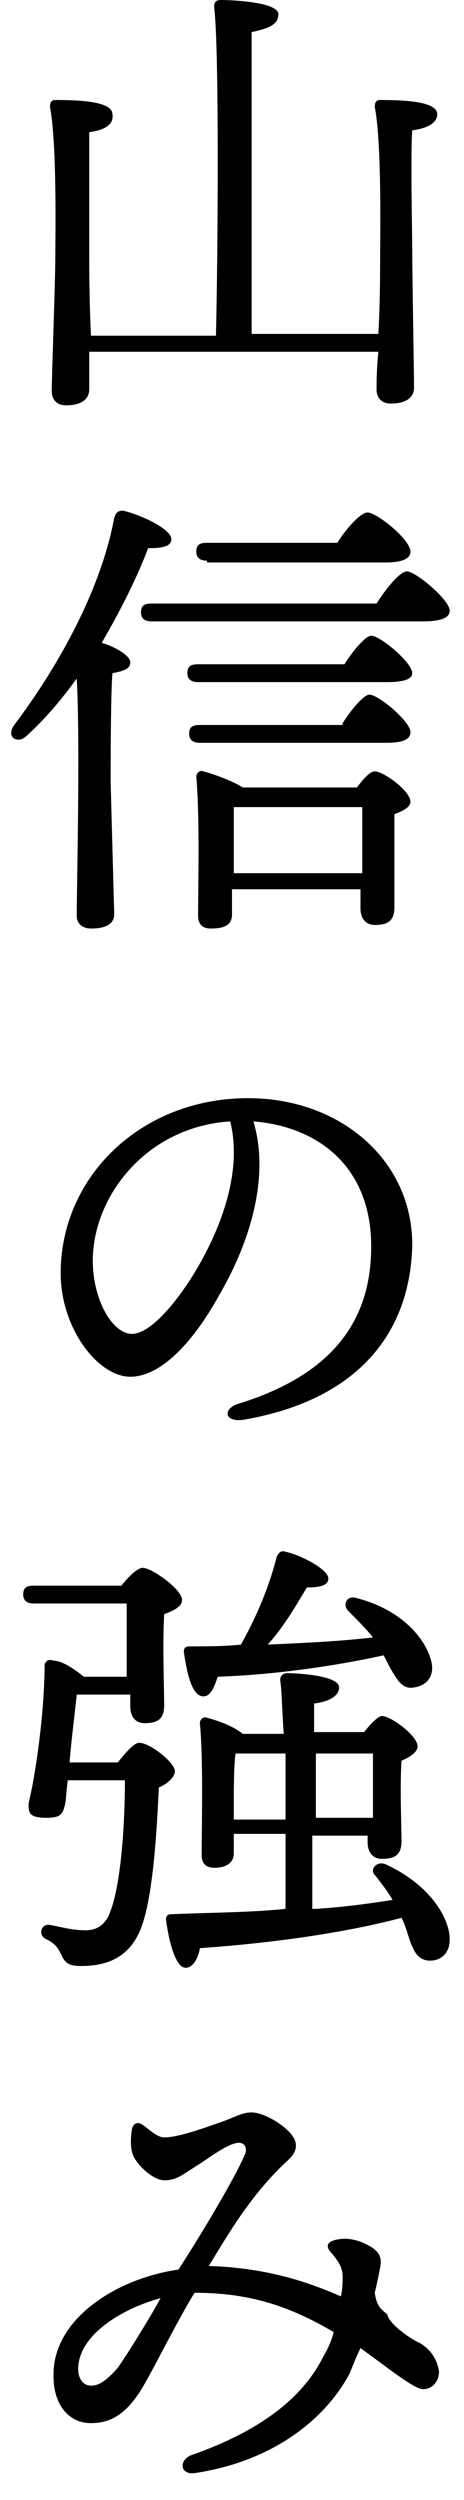 <?xml version="1.0" encoding="utf-8"?>
<!-- Generator: Adobe Illustrator 28.0.0, SVG Export Plug-In . SVG Version: 6.00 Build 0)  -->
<svg version="1.1" id="レイヤー_1" xmlns="http://www.w3.org/2000/svg" xmlns:xlink="http://www.w3.org/1999/xlink" x="0px"
	 y="0px" viewBox="0 0 26 140" style="enable-background:new 0 0 26 140;" xml:space="preserve">
<g>
	<g>
		<path d="M21.2,18.7c0.1-1.7,0.1-3.6,0.1-4.4c0-0.9,0.1-6.3-0.3-8.3c0-0.3,0.1-0.4,0.3-0.4c1.5,0,3.2,0.1,3.2,0.8
			c0,0.5-0.6,0.8-1.4,0.9c-0.1,1.3,0,5.9,0,6.7c0,1.4,0.1,6.9,0.1,7.7c0,0.6-0.5,0.9-1.3,0.9c-0.5,0-0.8-0.3-0.8-0.8
			c0-0.3,0-1.1,0.1-2.1H5l0,2.1c0,0.6-0.5,0.9-1.3,0.9c-0.5,0-0.8-0.3-0.8-0.8c0-0.9,0.2-6.1,0.2-7.6c0-0.9,0.1-6.3-0.3-8.3
			c0-0.3,0.1-0.4,0.3-0.4c1.5,0,3.2,0.1,3.2,0.8C6.4,7,5.8,7.3,5,7.4C5,8.7,5,13.3,5,14.1c0,0.8,0,2.8,0.1,4.7h7
			c0.1-3.9,0.2-16-0.1-18.4c0-0.3,0.1-0.4,0.4-0.4c0.5,0,3.2,0.1,3.2,0.8c0,0.6-0.6,0.8-1.5,1v16.9H21.2z"/>
		<path d="M6.4,51.2C6.4,51.7,6,52,5.1,52c-0.5,0-0.8-0.3-0.8-0.7c0-1.7,0.2-9.7,0-13.3c-0.8,1.1-1.7,2.2-2.8,3.2
			c-0.5,0.5-1.2,0.1-0.7-0.6c2.7-3.6,4.9-7.8,5.6-11.6c0.1-0.3,0.2-0.4,0.5-0.4c0.9,0.2,2.7,1,2.7,1.6c0,0.4-0.5,0.5-1.3,0.5
			c-0.6,1.6-1.5,3.4-2.6,5.3c0.7,0.2,1.6,0.7,1.6,1.1c0,0.4-0.5,0.5-1,0.6c-0.1,1.2-0.1,5.3-0.1,6.1L6.4,51.2z M21.1,33.8
			c0.5-0.8,1.3-1.8,1.7-1.8c0.5,0,2.4,1.6,2.4,2.2c0,0.4-0.5,0.6-1.5,0.6H8.5c-0.3,0-0.6-0.1-0.6-0.5c0-0.4,0.2-0.5,0.6-0.5H21.1z
			 M19.3,37.2c0.5-0.8,1.2-1.6,1.5-1.6c0.5,0,2.3,1.5,2.3,2.1c0,0.3-0.4,0.5-1.4,0.5H11.1c-0.3,0-0.6-0.1-0.6-0.5
			c0-0.4,0.2-0.5,0.6-0.5H19.3z M19.2,40.5c0.5-0.8,1.2-1.6,1.5-1.6c0.5,0,2.3,1.5,2.3,2.1c0,0.4-0.4,0.6-1.4,0.6H11.2
			c-0.3,0-0.6-0.1-0.6-0.5c0-0.4,0.2-0.5,0.6-0.5H19.2z M11.6,31.4c-0.3,0-0.6-0.1-0.6-0.5c0-0.4,0.2-0.5,0.6-0.5h7.3
			c0.5-0.8,1.3-1.7,1.7-1.7c0.5,0,2.4,1.5,2.4,2.2c0,0.4-0.5,0.6-1.4,0.6H11.6z M20,44.1c0.3-0.4,0.7-0.9,1-0.9c0.5,0,2,1.1,2,1.7
			c0,0.3-0.4,0.5-0.9,0.7c0,1.5,0,4.4,0,5.2s-0.4,1-1.1,1c-0.6,0-0.8-0.5-0.8-0.9v-1.1h-7.2v1.4c0,0.6-0.4,0.8-1.2,0.8
			c-0.5,0-0.7-0.3-0.7-0.7c0-1.6,0.1-5.5-0.1-7.8c0-0.2,0.2-0.4,0.4-0.3c0.4,0.1,1.6,0.5,2.2,0.9H20z M20.3,48.8c0-1.3,0-2.8,0-3.6
			h-7.2c0,0.7,0,2.3,0,2.8v0.9H20.3z"/>
		<path d="M13.7,79.5c-1.1,0.2-1.3-0.6-0.3-0.9c5.8-1.8,7.4-5.2,7.4-8.8c0-4.4-2.9-6.7-6.6-7c0.9,3-0.1,6.6-1.9,9.7
			c-1.6,2.9-3.4,4.6-5,4.6c-1.8,0-3.9-2.7-3.9-5.8c0-5.4,4.5-9.8,10.5-9.8c5.2,0,9.2,3.5,9.2,8.2C23,74.7,20,78.4,13.7,79.5
			L13.7,79.5z M7.4,74.7c0.8,0,2-1.1,3.3-3.1c1.7-2.7,2.9-6,2.2-8.8c-4.7,0.3-7.7,4.2-7.7,7.8C5.2,72.8,6.3,74.7,7.4,74.7z"/>
		<path d="M6.6,98.7c0.4-0.5,0.9-1.1,1.2-1.1c0.6,0,2,1.1,2,1.6c0,0.3-0.4,0.7-0.9,0.9c-0.1,2.2-0.3,5.8-0.9,7.6
			c-0.7,2.2-2.4,2.4-3.5,2.4c-0.5,0-0.8-0.1-1-0.5c-0.2-0.4-0.3-0.7-0.9-1c-0.5-0.2-0.3-0.9,0.2-0.8c0.6,0.1,1.2,0.3,2,0.3
			c0.8,0,1.2-0.5,1.4-1.1c0.6-1.6,0.8-5,0.8-7.3H3.8c-0.1,0.7-0.1,1.3-0.2,1.5c-0.1,0.5-0.4,0.6-1,0.6c-1,0-1-0.3-1-0.8
			c0.5-2.1,0.9-5.5,0.9-7.8C2.6,93,2.7,92.9,3,93c0.5,0,1.2,0.5,1.7,0.9h2.4c0-1.4,0-3.2,0-4.1H1.9c-0.3,0-0.6-0.1-0.6-0.5
			c0-0.4,0.2-0.5,0.6-0.5h4.9c0.4-0.5,0.9-1,1.2-1c0.5,0,2.2,1.2,2.2,1.8c0,0.4-0.5,0.6-1,0.8c-0.1,1.6,0,4.3,0,5.1s-0.4,1-1.1,1
			c-0.6,0-0.8-0.5-0.8-0.9v-0.7H4.3c-0.1,1-0.3,2.5-0.4,3.8H6.6z M17.7,106.9c1.6-0.1,3-0.3,4.3-0.5c-0.3-0.5-0.6-0.9-1-1.4
			c-0.3-0.3,0.1-0.8,0.6-0.6c2.6,1.2,3.6,3.1,3.6,4.2c0,0.8-0.5,1.2-1.1,1.2c-0.5,0-0.8-0.3-1-0.8c-0.2-0.4-0.3-1-0.6-1.6
			c-3,0.8-7,1.4-11.3,1.7c-0.1,0.6-0.4,1.1-0.8,1.1c-0.5,0-0.9-1.2-1.1-2.7c0-0.2,0.1-0.3,0.3-0.3c2.4-0.1,4.5-0.1,6.4-0.3
			c0-1.2,0-2.7,0-4.2h-2.9v1.1c0,0.5-0.4,0.8-1.1,0.8c-0.4,0-0.7-0.2-0.7-0.7c0-1.6,0.1-5.3-0.1-7.4c0-0.2,0.2-0.4,0.4-0.3
			c0.4,0.1,1.4,0.4,2,0.9h2.3c-0.1-1.3-0.1-2.4-0.2-3c0-0.2,0.1-0.4,0.4-0.4c0.4,0,2.9,0.1,2.9,0.8c0,0.5-0.6,0.8-1.4,0.9v1.6h2.8
			c0.4-0.5,0.8-0.9,1-0.9c0.5,0,2,1.1,2,1.7c0,0.3-0.4,0.6-0.9,0.8c-0.1,1.4,0,3.8,0,4.5c0,0.8-0.4,1-1.1,1c-0.6,0-0.8-0.5-0.8-0.9
			v-0.4h-3.1V106.9z M10.3,92.5c0-0.2,0.1-0.3,0.3-0.3c1,0,2,0,2.9-0.1c0.9-1.6,1.6-3.3,2-4.9c0.1-0.2,0.2-0.4,0.5-0.3
			c0.9,0.2,2.4,1,2.4,1.5c0,0.4-0.5,0.5-1.2,0.5c-0.5,0.8-1.2,2.1-2.2,3.2c2.3-0.1,4.2-0.2,5.9-0.4c-0.4-0.5-0.9-1-1.4-1.5
			c-0.3-0.3-0.1-0.9,0.5-0.7c2.7,0.7,4,2.5,4.2,3.7c0.1,0.7-0.3,1.2-1,1.3c-0.5,0.1-0.8-0.2-1.1-0.7c-0.2-0.3-0.4-0.7-0.6-1.1
			c-2.7,0.6-6.2,1.1-9.3,1.2C12,94.5,11.8,95,11.4,95C10.8,95,10.5,93.9,10.3,92.5z M16,101.8c0-1.2,0-2.5,0-3.6h-2.7l-0.1,0
			c-0.1,0.6-0.1,2.2-0.1,2.7v1H16z M17.7,98.2v3.6h3.2c0-1.2,0-2.8,0-3.6H17.7z"/>
		<path d="M23.5,131.2c0.7,0.4,1,1,1.1,1.6c0,0.6-0.4,1-0.9,1c-0.5,0-2.1-1.3-3.5-2.3c-0.2,0.4-0.4,0.9-0.6,1.4v0
			c-1.2,2.3-4,4.9-8.7,5.6c-0.8,0.1-0.9-0.7-0.2-1c4.3-1.5,6.4-3.5,7.4-5.5c0.3-0.5,0.5-1,0.6-1.4c-2.4-1.4-4.6-2.2-7.8-2.2
			c-1.1,1.8-2.5,4.7-3.1,5.6c-0.8,1.2-1.6,1.7-2.7,1.7c-1.3,0-2.1-1.1-2.1-2.6c-0.1-3.2,3.5-5.5,7-6c1.3-2,3.2-5.2,3.7-6.4
			c0.2-0.4,0-0.7-0.3-0.7c-0.6,0-1.6,0.8-2.4,1.3c-0.8,0.5-1.1,0.8-1.8,0.8c-0.5,0-1.3-0.6-1.7-1.3c-0.2-0.4-0.2-1-0.1-1.6
			c0.1-0.3,0.3-0.4,0.6-0.2c0.3,0.2,0.8,0.7,1.2,0.7c0.9,0,2.7-0.7,3.3-0.9c0.8-0.3,1.1-0.5,1.6-0.5c0.7,0,1.8,0.7,2.2,1.2
			c0.5,0.6,0.3,1.1-0.3,1.6c-2,1.9-3.2,4-4.3,5.8c3.4,0.1,5.8,1,7.4,1.7c0.1-0.4,0.1-0.8,0.1-1.1c0-0.5-0.2-0.8-0.6-1.3
			c-0.4-0.4-0.3-0.7,0.4-0.8c0.6-0.1,1.3,0.1,1.9,0.5c0.4,0.3,0.5,0.6,0.4,1.1c-0.1,0.5-0.2,1-0.3,1.4c0.1,0.7,0.3,0.9,0.7,1.2
			C21.8,130.2,23.2,131.1,23.5,131.2L23.5,131.2z M5.1,133.6c0.4,0,0.8-0.2,1.5-1c0.5-0.7,1.8-2.8,2.4-3.9c-2.2,0.6-4.4,2-4.6,3.7
			C4.3,133.1,4.6,133.6,5.1,133.6z"/>
	</g>
</g>
</svg>
